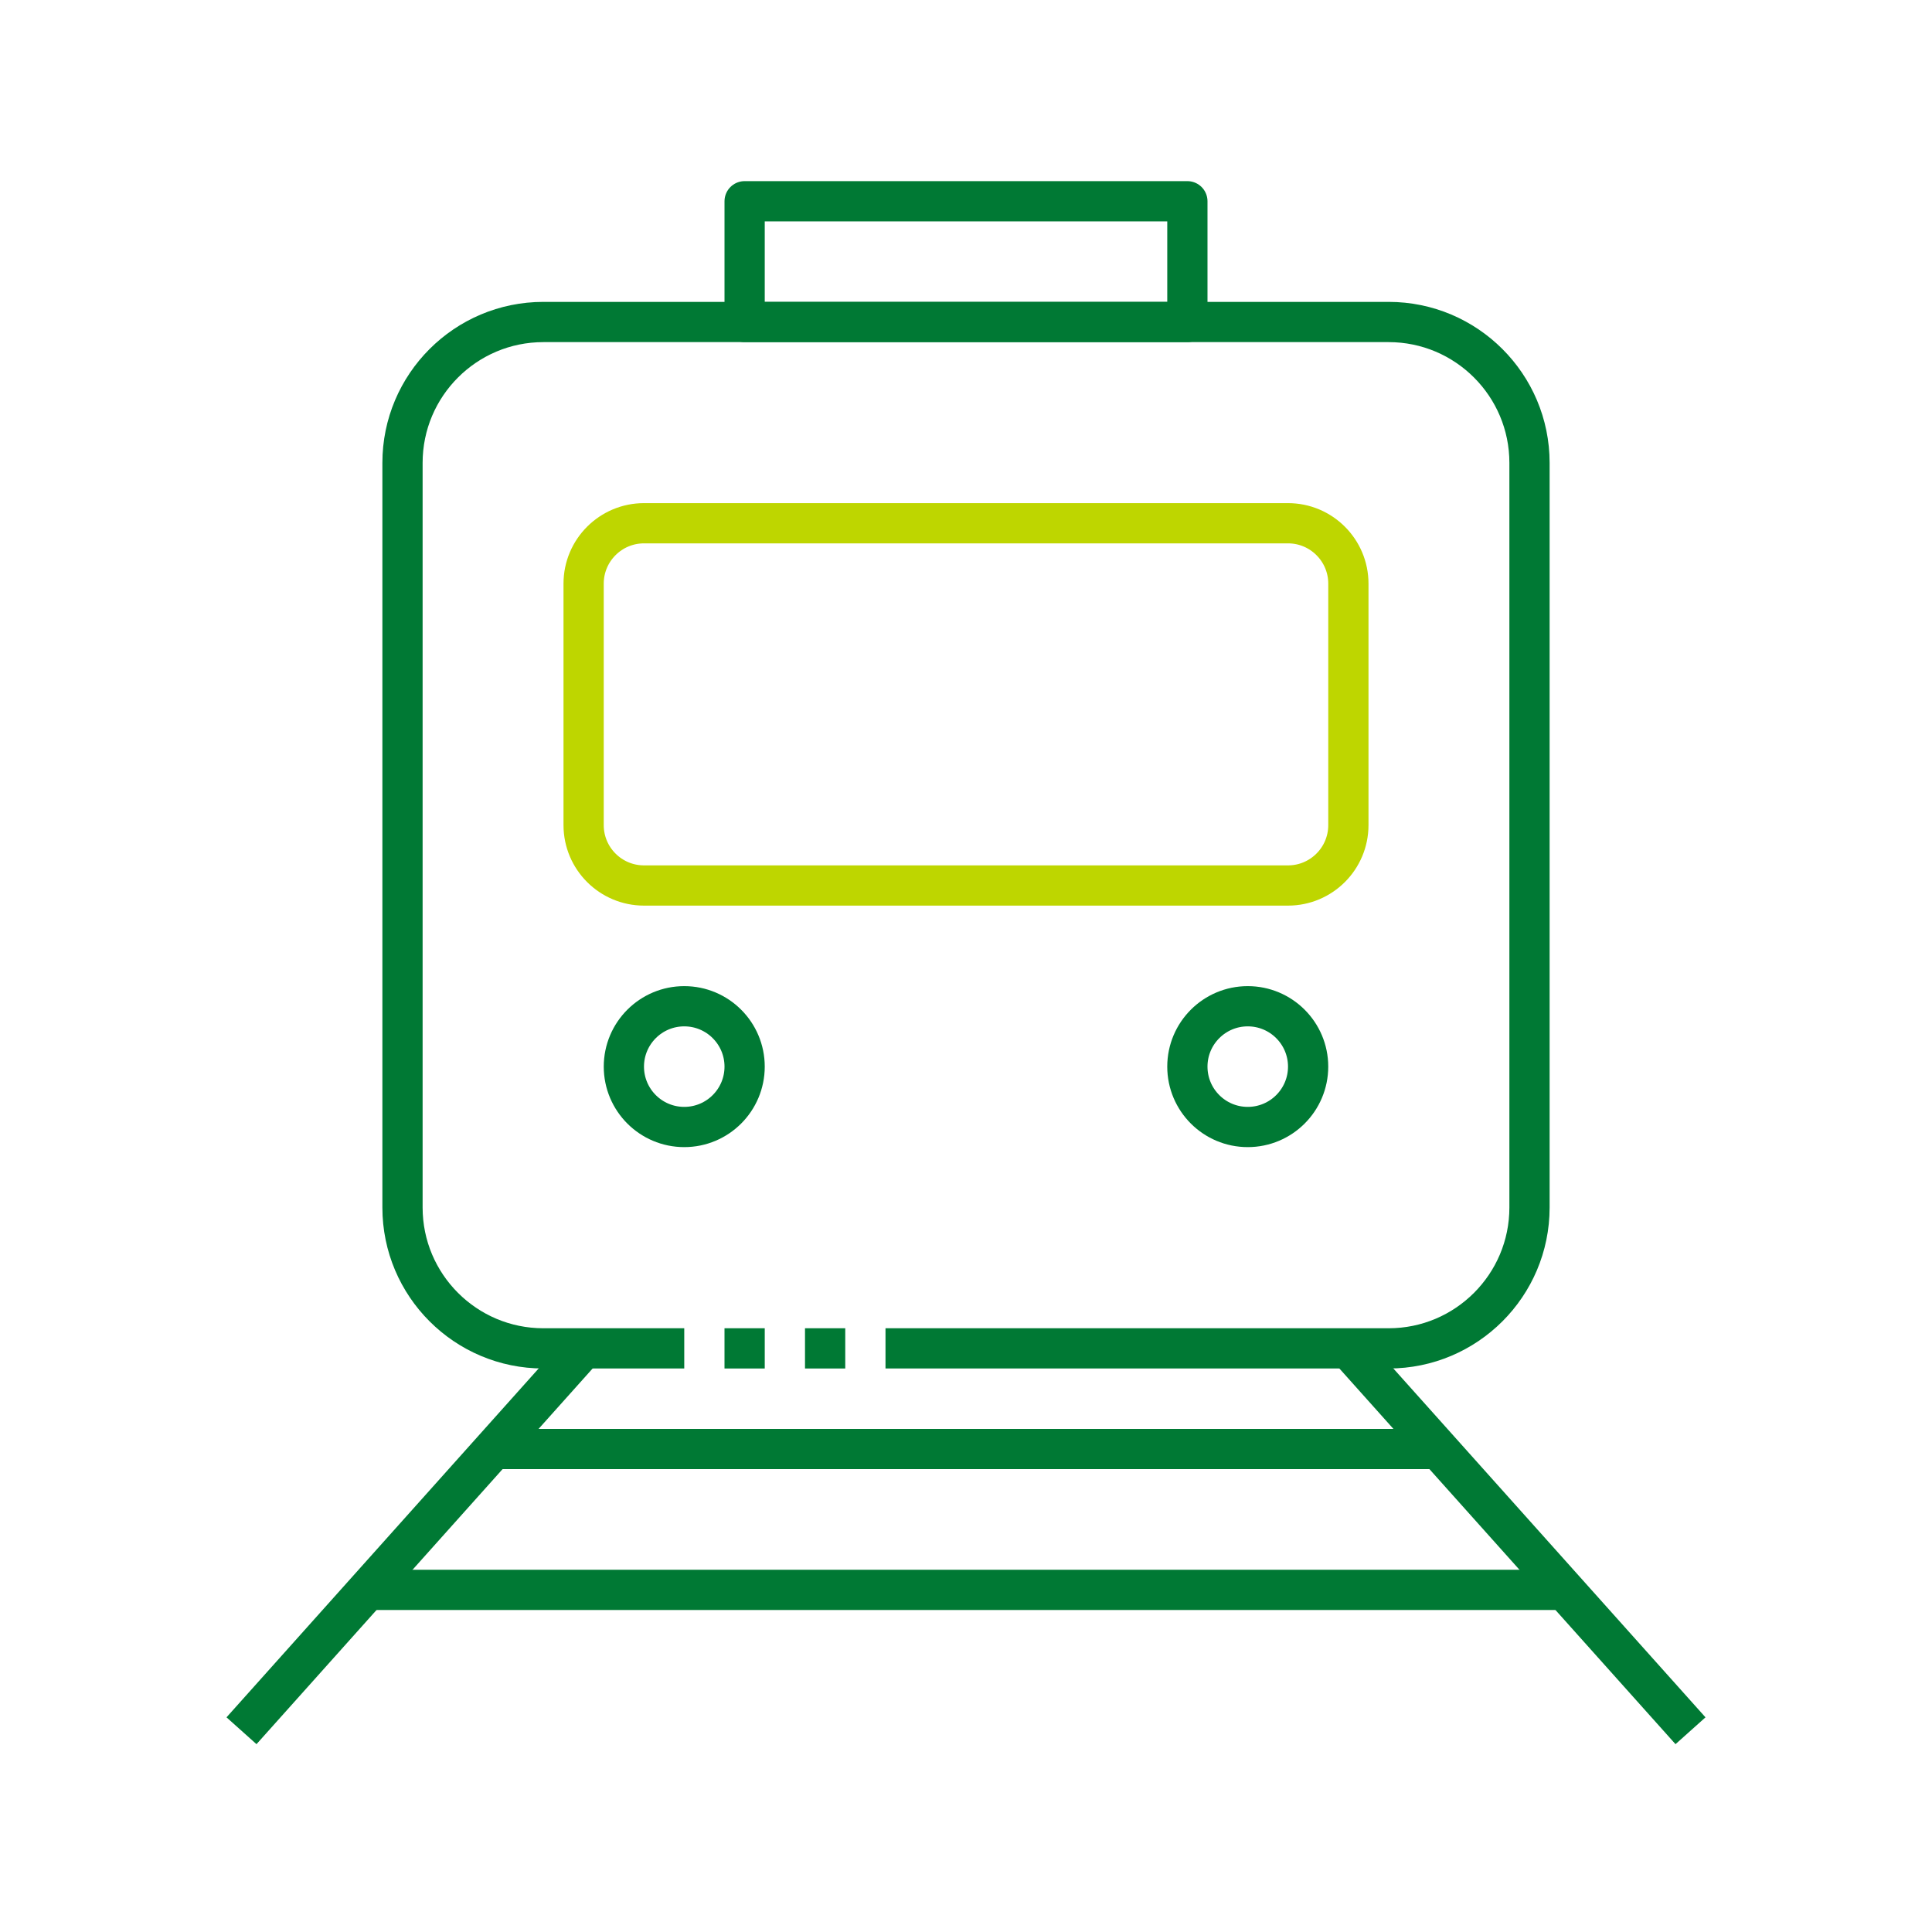 <?xml version="1.0" encoding="UTF-8" standalone="no"?><!DOCTYPE svg PUBLIC "-//W3C//DTD SVG 1.1//EN" "http://www.w3.org/Graphics/SVG/1.1/DTD/svg11.dtd"><svg width="100%" height="100%" viewBox="0 0 400 400" version="1.1" xmlns="http://www.w3.org/2000/svg" xmlns:xlink="http://www.w3.org/1999/xlink" xml:space="preserve" xmlns:serif="http://www.serif.com/" style="fill-rule:evenodd;clip-rule:evenodd;stroke-linejoin:round;stroke-miterlimit:1.5;"><rect id="train" x="0" y="0" width="400" height="400" style="fill:none;"/><g id="train1" serif:id="train"><path d="M350,358.333l-70.833,-79.166" style="fill:none;stroke:#007934;stroke-width:8.33px;"/><path d="M120.833,279.167l-70.833,79.166" style="fill:none;stroke:#007934;stroke-width:8.33px;"/><path d="M102.193,300l194.074,0" style="fill:none;stroke:#007934;stroke-width:8.33px;"/><path d="M183.333,279.167l104.167,-0c16.098,-0 29.167,-13.069 29.167,-29.167l-0,-154.167c-0,-16.097 -13.069,-29.166 -29.167,-29.166l-175,-0c-16.098,-0 -29.167,13.069 -29.167,29.166l0,154.167c0,16.098 13.069,29.167 29.167,29.167l29.167,-0" style="fill:none;stroke:#007934;stroke-width:8.33px;"/><rect x="150" y="275" width="8.333" height="8.333" style="fill:#007934;"/><rect x="166.667" y="275" width="8.333" height="8.333" style="fill:#007934;"/><path d="M279.167,120.833c-0,-6.899 -5.601,-12.5 -12.5,-12.5l-133.334,0c-6.899,0 -12.5,5.601 -12.5,12.5l0,50c0,6.899 5.601,12.5 12.5,12.5l133.334,0c6.899,0 12.5,-5.601 12.5,-12.5l-0,-50Z" style="fill:none;stroke:#bed600;stroke-width:8.33px;"/><circle cx="141.667" cy="220.833" r="12.5" style="fill:none;stroke:#007934;stroke-width:8.33px;"/><circle cx="258.333" cy="220.833" r="12.5" style="fill:none;stroke:#007934;stroke-width:8.33px;"/><rect x="154.167" y="41.667" width="91.667" height="25" style="fill:none;stroke:#007934;stroke-width:8.33px;"/><path d="M75,329.167l250,-0" style="fill:none;stroke:#007934;stroke-width:8.33px;"/></g></svg>